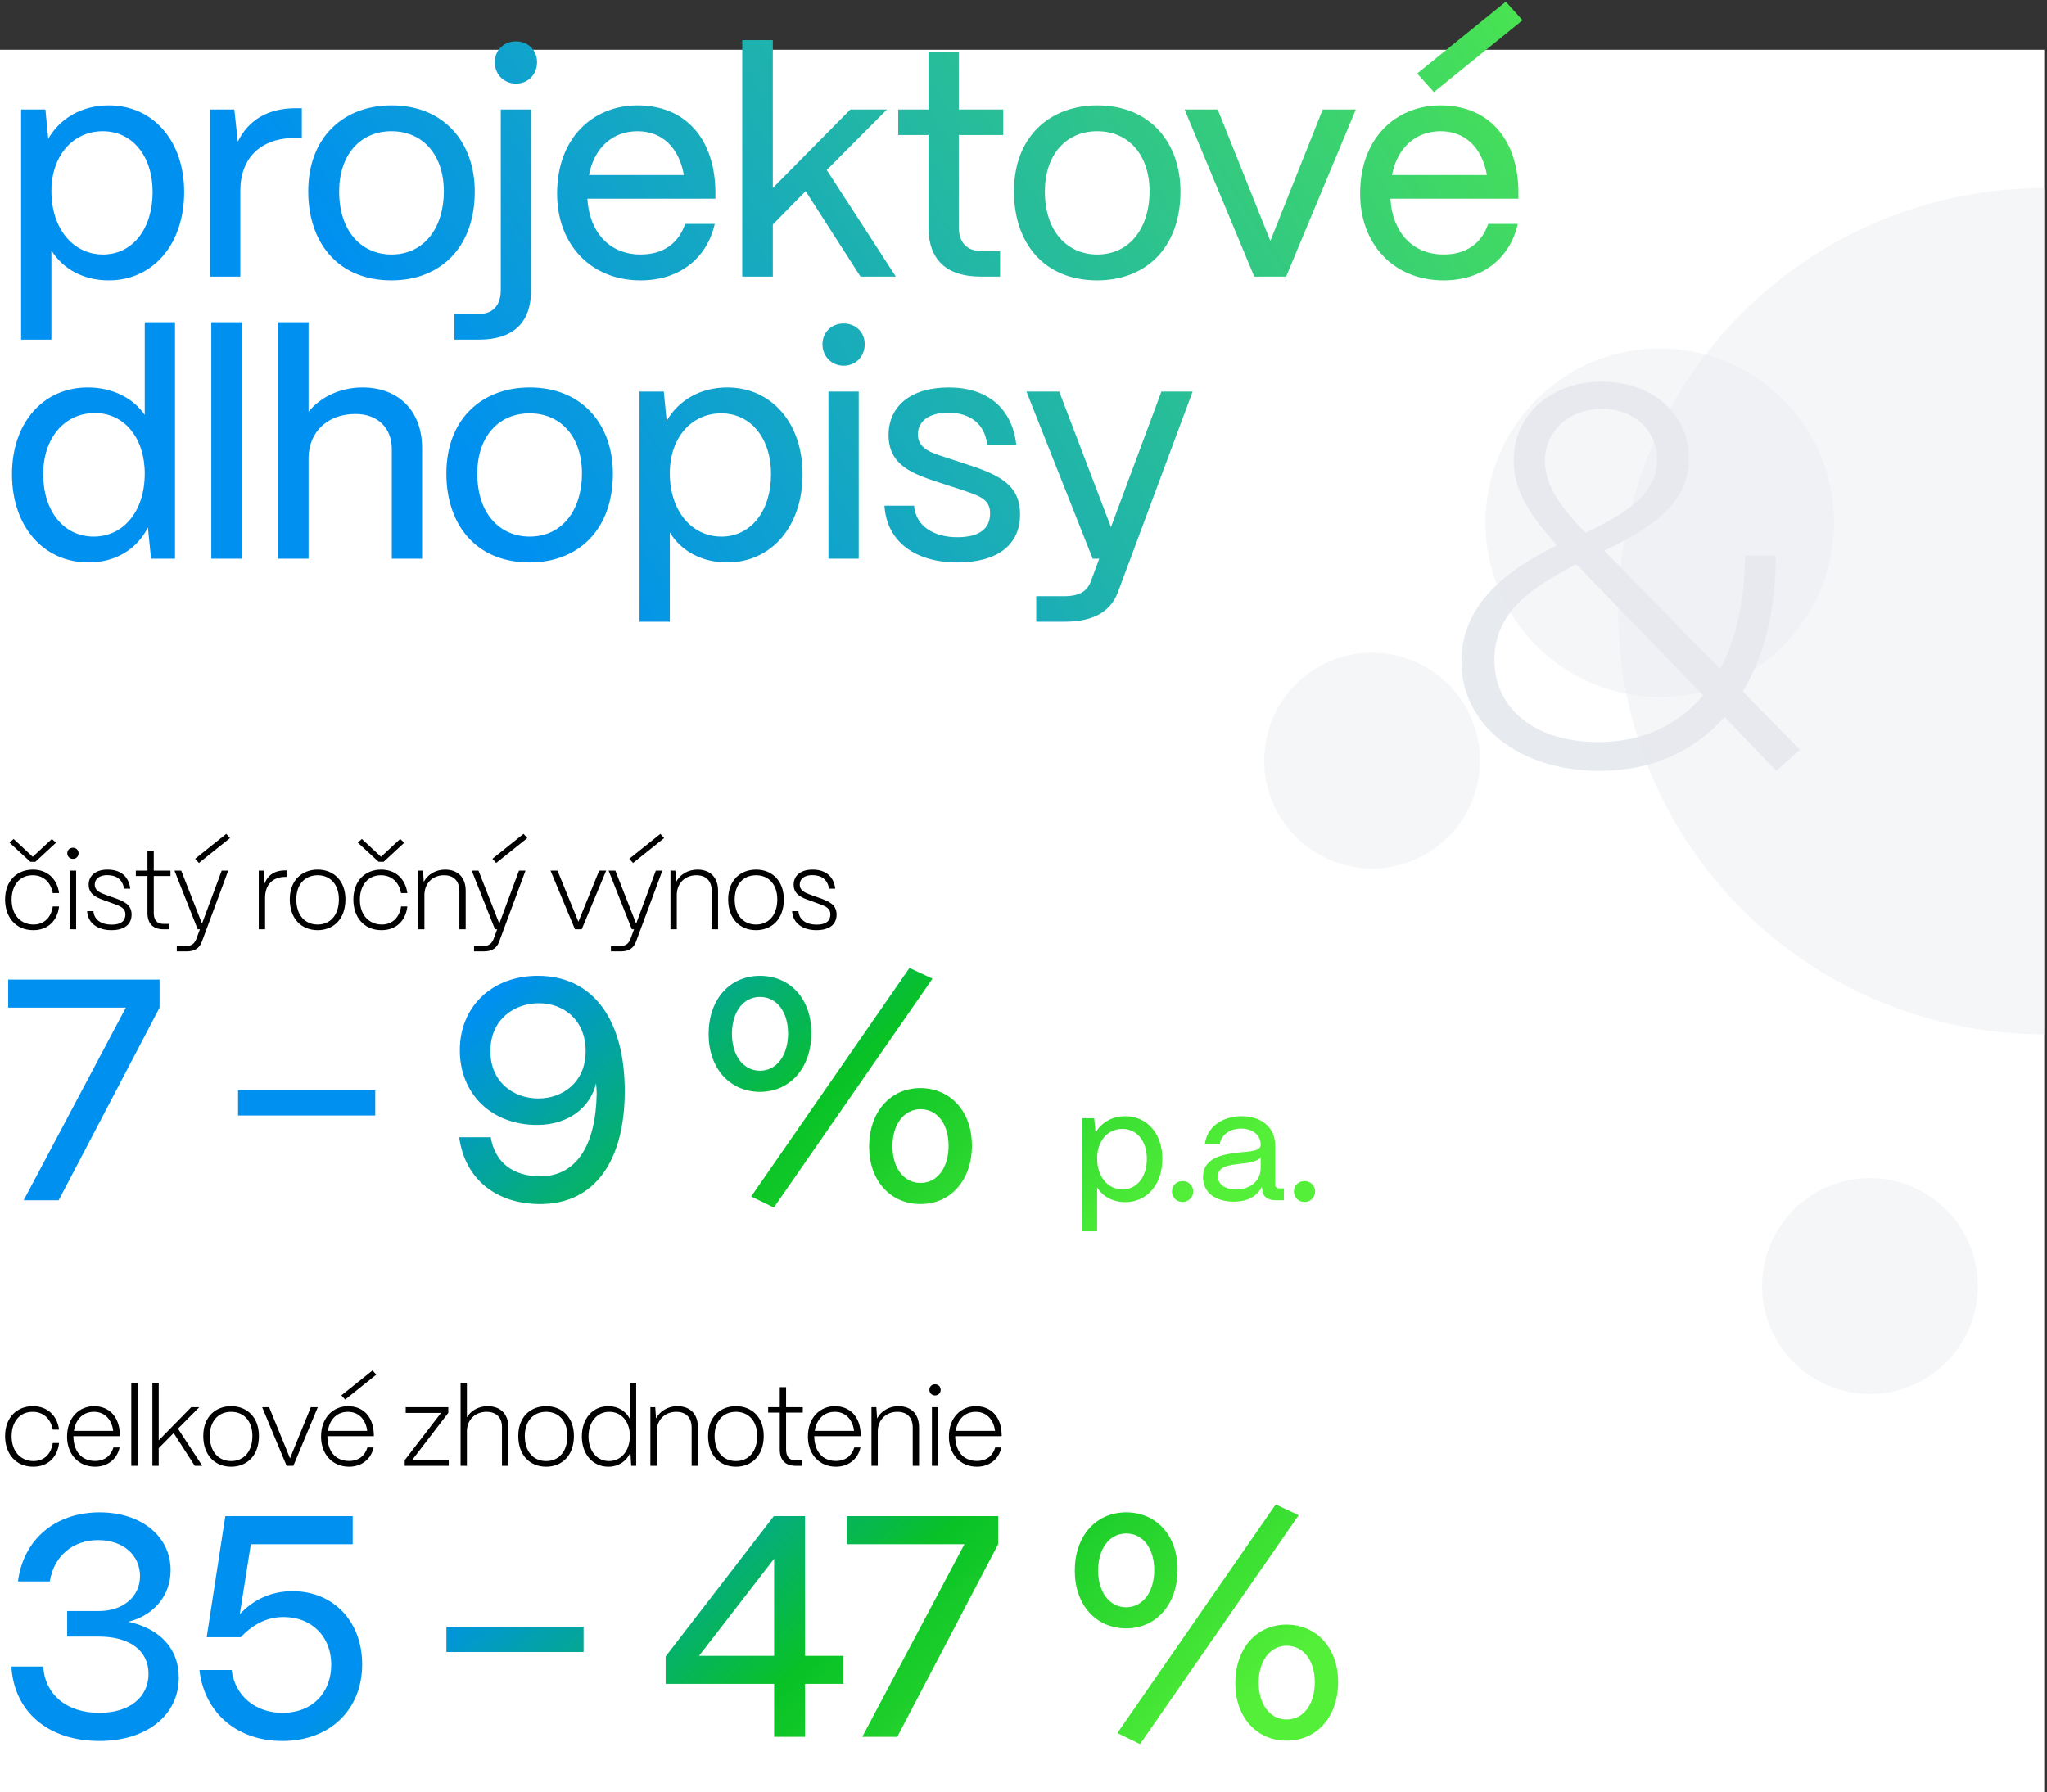 <svg width="370" height="324" viewBox="0 0 370 324" fill="none" xmlns="http://www.w3.org/2000/svg">
<rect x="0" y="0" width="370" height="324" fill="#333333" stroke="none"/>
<rect width="369.5" height="315" transform="translate(0 9)" fill="white"/>
<path d="M9.291 61.4H3.819V19.79H8.208L8.721 25.091C10.83 21.386 14.82 19.049 19.665 19.049C27.645 19.049 33.288 25.433 33.288 34.724C33.288 44.186 27.645 50.684 19.665 50.684C15.162 50.684 11.4 48.689 9.291 45.269V61.4ZM18.639 46.01C23.94 46.01 27.588 41.393 27.588 34.724C27.588 28.226 23.94 23.723 18.582 23.723C13.167 23.723 9.291 28.169 9.291 34.553C9.291 41.279 13.167 46.01 18.639 46.01ZM43.439 50H37.967V19.79H42.356L42.983 25.604C44.921 21.671 48.455 19.562 53.471 19.562H54.554V24.92H53.471C47.144 24.92 43.439 28.511 43.439 34.496V50ZM70.765 50.684C61.018 50.684 55.717 43.787 55.717 34.61C55.717 24.578 62.329 19.049 70.765 19.049C80.455 19.049 85.813 25.946 85.813 34.61C85.813 44.927 79.429 50.684 70.765 50.684ZM70.765 46.01C76.807 46.01 80.227 40.994 80.227 34.61C80.227 28.112 76.522 23.723 70.765 23.723C65.008 23.723 61.303 28.112 61.303 34.61C61.303 41.963 65.464 46.01 70.765 46.01ZM93.252 15.116C91.086 15.116 89.433 13.463 89.433 11.24C89.433 9.074 91.086 7.478 93.252 7.478C95.475 7.478 97.071 9.074 97.071 11.24C97.071 13.463 95.475 15.116 93.252 15.116ZM86.583 61.4H82.137V56.783H86.412C89.091 56.783 90.516 55.244 90.516 52.394V19.79H95.988V52.565C95.988 58.322 92.739 61.4 86.583 61.4ZM115.801 50.684C106.738 50.684 100.696 44.129 100.696 35.009C100.696 24.806 107.308 19.049 115.231 19.049C123.61 19.049 129.139 24.749 129.31 34.496V35.921H106.168C106.51 41.906 110.101 46.01 115.801 46.01C119.791 46.01 122.641 44.072 123.838 40.481H129.196C127.771 46.751 122.755 50.684 115.801 50.684ZM106.453 31.646H123.61C122.755 26.744 119.734 23.723 115.231 23.723C110.728 23.723 107.422 26.687 106.453 31.646ZM139.691 50H134.162V7.25H139.691V33.983L153.713 19.79H160.325L149.438 30.734L161.921 50H155.537L145.619 34.553L139.691 40.595V50ZM180.771 50H177.237C171.081 50 167.832 46.922 167.832 41.165V24.407H162.36V19.79H167.832V9.473H173.304V19.79H181.341V24.407H173.304V40.994C173.304 43.844 174.729 45.383 177.408 45.383H180.771V50ZM198.325 50.684C188.578 50.684 183.277 43.787 183.277 34.61C183.277 24.578 189.889 19.049 198.325 19.049C208.015 19.049 213.373 25.946 213.373 34.61C213.373 44.927 206.989 50.684 198.325 50.684ZM198.325 46.01C204.367 46.01 207.787 40.994 207.787 34.61C207.787 28.112 204.082 23.723 198.325 23.723C192.568 23.723 188.863 28.112 188.863 34.61C188.863 41.963 193.024 46.01 198.325 46.01ZM232.47 50H226.713L214.116 19.79H220.101L229.62 43.559L239.082 19.79H245.067L232.47 50ZM275.2 3.659L259.183 16.655L256.162 13.292L272.179 0.296L275.2 3.659ZM260.95 50.684C251.887 50.684 245.845 44.129 245.845 35.009C245.845 24.806 252.457 19.049 260.38 19.049C268.759 19.049 274.288 24.749 274.459 34.496V35.921H251.317C251.659 41.906 255.25 46.01 260.95 46.01C264.94 46.01 267.79 44.072 268.987 40.481H274.345C272.92 46.751 267.904 50.684 260.95 50.684ZM251.602 31.646H268.759C267.904 26.744 264.883 23.723 260.38 23.723C255.877 23.723 252.571 26.687 251.602 31.646ZM16.017 101.684C7.866 101.684 2.166 95.186 2.166 85.724C2.166 76.433 7.809 70.049 15.846 70.049C20.292 70.049 24.054 71.93 26.163 75.008V58.25H31.635V101H27.303L26.733 95.357C24.795 99.233 20.919 101.684 16.017 101.684ZM16.929 97.01C22.401 97.01 26.163 92.336 26.163 85.61C26.163 79.169 22.458 74.666 17.157 74.666C11.628 74.666 7.809 79.226 7.809 85.724C7.809 92.393 11.514 97.01 16.929 97.01ZM43.722 101H38.193V58.25H43.722V101ZM55.774 101H50.245V58.25H55.774V74.438C57.883 71.816 61.474 70.049 65.521 70.049C72.019 70.049 76.294 74.267 76.294 80.993V101H70.822V81.221C70.822 77.345 68.257 74.837 64.267 74.837C58.966 74.837 55.831 78.314 55.774 82.703V101ZM95.731 101.684C85.984 101.684 80.683 94.787 80.683 85.61C80.683 75.578 87.296 70.049 95.731 70.049C105.422 70.049 110.78 76.946 110.78 85.61C110.78 95.927 104.396 101.684 95.731 101.684ZM95.731 97.01C101.774 97.01 105.194 91.994 105.194 85.61C105.194 79.112 101.489 74.723 95.731 74.723C89.975 74.723 86.269 79.112 86.269 85.61C86.269 92.963 90.43 97.01 95.731 97.01ZM121.069 112.4H115.597V70.79H119.986L120.499 76.091C122.608 72.386 126.598 70.049 131.443 70.049C139.423 70.049 145.066 76.433 145.066 85.724C145.066 95.186 139.423 101.684 131.443 101.684C126.94 101.684 123.178 99.689 121.069 96.269V112.4ZM130.417 97.01C135.718 97.01 139.366 92.393 139.366 85.724C139.366 79.226 135.718 74.723 130.36 74.723C124.945 74.723 121.069 79.169 121.069 85.553C121.069 92.279 124.945 97.01 130.417 97.01ZM152.481 66.116C150.315 66.116 148.662 64.406 148.662 62.24C148.662 60.074 150.315 58.478 152.481 58.478C154.704 58.478 156.3 60.074 156.3 62.24C156.3 64.406 154.704 66.116 152.481 66.116ZM155.217 101H149.745V70.79H155.217V101ZM173.035 101.684C165.454 101.684 160.267 97.922 159.868 91.424H165.226C165.511 95.129 168.817 97.124 173.035 97.124C177.025 97.124 178.963 95.585 178.963 92.792C178.963 90.17 176.854 89.6 173.89 88.574L169.672 87.206C164.998 85.667 160.609 84.128 160.609 78.656C160.609 73.412 164.656 70.049 171.496 70.049C178.279 70.049 182.953 73.64 183.694 80.423H178.45C177.994 76.49 175.201 74.609 171.382 74.609C167.905 74.609 165.91 76.148 165.91 78.542C165.91 81.392 168.988 82.019 171.325 82.817L175.315 84.128C181.015 86.009 184.378 87.89 184.378 93.02C184.378 98.435 180.388 101.684 173.035 101.684ZM192.371 112.4H187.298V107.783H192.371C195.278 107.783 196.589 106.757 197.216 104.99L198.698 101H197.501L185.531 70.79H191.459L200.807 95.3L209.927 70.79H215.57L202.118 106.928C200.807 110.462 197.843 112.4 192.371 112.4Z" fill="url(#paint0_linear_53_2345)"/>
<path d="M6.4 155.8H5.48L1.72 152.34L2.46 151.68L5.92 154.9L9.38 151.68L10.12 152.36L6.4 155.8ZM6.02 168.16C2.7 168.16 0.92 165.66 0.92 162.64C0.92 159.1 3.2 157.22 5.94 157.22C8.46 157.22 10.3 158.78 10.68 161.46H9.54C9.18 159.5 7.84 158.24 5.9 158.24C3.48 158.24 2.1 160.14 2.1 162.64C2.1 165.6 3.92 167.14 6.06 167.14C7.96 167.14 9.24 165.88 9.54 163.88H10.68C10.36 166.52 8.6 168.16 6.02 168.16ZM13.182 155.28C12.602 155.28 12.162 154.84 12.162 154.26C12.162 153.68 12.602 153.26 13.182 153.26C13.762 153.26 14.202 153.68 14.202 154.26C14.202 154.84 13.762 155.28 13.182 155.28ZM13.762 168H12.622V157.4H13.762V168ZM20.146 168.16C17.666 168.16 15.886 166.92 15.746 164.72H16.886C17.006 166.3 18.326 167.16 20.186 167.16C21.886 167.16 22.666 166.48 22.666 165.3C22.666 164.2 21.806 163.84 20.586 163.4L18.926 162.8C17.626 162.34 16.026 161.78 16.026 159.94C16.026 158.28 17.346 157.22 19.426 157.22C21.766 157.22 23.266 158.4 23.546 160.66H22.426C22.146 159.04 21.106 158.22 19.366 158.22C18.006 158.22 17.126 158.88 17.126 159.92C17.126 161.08 18.166 161.42 19.286 161.84L20.866 162.4C22.586 163.02 23.786 163.64 23.786 165.34C23.786 167.08 22.546 168.16 20.146 168.16ZM30.634 168H29.534C27.654 168 26.654 166.96 26.654 165.04V158.38H24.554V157.4H26.654V153.78H27.794V157.4H30.814V158.38H27.794V165.04C27.794 166.34 28.394 167.02 29.534 167.02H30.634V168ZM41.575 151.52L35.955 156.02L35.275 155.26L40.895 150.76L41.575 151.52ZM33.715 172H31.955V171.02H33.715C34.675 171.02 35.195 170.54 35.515 169.68L36.135 168H35.735L31.535 157.4H32.755L36.515 166.98L40.075 157.4H41.255L36.475 170.28C36.055 171.4 35.215 172 33.715 172ZM47.914 168H46.774V157.4H47.654L47.814 159.76C48.414 158.18 49.694 157.36 51.554 157.36H51.794V158.54H51.554C49.294 158.54 47.914 159.96 47.914 162.3V168ZM57.418 168.16C54.478 168.16 52.378 166.08 52.378 162.6C52.378 159.08 54.658 157.22 57.418 157.22C60.338 157.22 62.438 159.26 62.438 162.6C62.438 166.24 60.198 168.16 57.418 168.16ZM57.418 167.14C59.798 167.14 61.258 165.32 61.258 162.6C61.258 159.96 59.758 158.24 57.418 158.24C55.058 158.24 53.558 159.96 53.558 162.6C53.558 165.46 55.138 167.14 57.418 167.14ZM69.352 155.8H68.432L64.672 152.34L65.412 151.68L68.872 154.9L72.332 151.68L73.072 152.36L69.352 155.8ZM68.972 168.16C65.652 168.16 63.872 165.66 63.872 162.64C63.872 159.1 66.152 157.22 68.892 157.22C71.412 157.22 73.252 158.78 73.632 161.46H72.492C72.132 159.5 70.792 158.24 68.852 158.24C66.432 158.24 65.052 160.14 65.052 162.64C65.052 165.6 66.872 167.14 69.012 167.14C70.912 167.14 72.192 165.88 72.492 163.88H73.632C73.312 166.52 71.552 168.16 68.972 168.16ZM76.714 168H75.574V157.4H76.454L76.594 159.44C77.294 158.1 78.754 157.22 80.454 157.22C82.814 157.22 84.174 158.7 84.174 161.04V168H83.034V161.1C83.034 159.34 82.074 158.24 80.254 158.24C78.174 158.24 76.734 159.72 76.714 161.74V168ZM95.308 151.52L89.688 156.02L89.008 155.26L94.628 150.76L95.308 151.52ZM87.448 172H85.688V171.02H87.448C88.408 171.02 88.928 170.54 89.248 169.68L89.868 168H89.468L85.268 157.4H86.488L90.248 166.98L93.808 157.4H94.988L90.208 170.28C89.788 171.4 88.948 172 87.448 172ZM105.147 168H103.927L99.507 157.4H100.767L104.547 166.64L108.307 157.4H109.567L105.147 168ZM120.045 151.52L114.425 156.02L113.745 155.26L119.365 150.76L120.045 151.52ZM112.185 172H110.425V171.02H112.185C113.145 171.02 113.665 170.54 113.985 169.68L114.605 168H114.205L110.005 157.4H111.225L114.985 166.98L118.545 157.4H119.725L114.945 170.28C114.525 171.4 113.685 172 112.185 172ZM122.331 168H121.191V157.4H122.071L122.211 159.44C122.911 158.1 124.371 157.22 126.071 157.22C128.431 157.22 129.791 158.7 129.791 161.04V168H128.651V161.1C128.651 159.34 127.691 158.24 125.871 158.24C123.791 158.24 122.351 159.72 122.331 161.74V168ZM136.659 168.16C133.719 168.16 131.619 166.08 131.619 162.6C131.619 159.08 133.899 157.22 136.659 157.22C139.579 157.22 141.679 159.26 141.679 162.6C141.679 166.24 139.439 168.16 136.659 168.16ZM136.659 167.14C139.039 167.14 140.499 165.32 140.499 162.6C140.499 159.96 138.999 158.24 136.659 158.24C134.299 158.24 132.799 159.96 132.799 162.6C132.799 165.46 134.379 167.14 136.659 167.14ZM147.574 168.16C145.094 168.16 143.314 166.92 143.174 164.72H144.314C144.434 166.3 145.754 167.16 147.614 167.16C149.314 167.16 150.094 166.48 150.094 165.3C150.094 164.2 149.234 163.84 148.014 163.4L146.354 162.8C145.054 162.34 143.454 161.78 143.454 159.94C143.454 158.28 144.774 157.22 146.854 157.22C149.194 157.22 150.694 158.4 150.974 160.66H149.854C149.574 159.04 148.534 158.22 146.794 158.22C145.434 158.22 144.554 158.88 144.554 159.92C144.554 161.08 145.594 161.42 146.714 161.84L148.294 162.4C150.014 163.02 151.214 163.64 151.214 165.34C151.214 167.08 149.974 168.16 147.574 168.16Z" fill="black"/>
<path d="M10.602 217H4.275L22.743 182.173H1.482V177.1H28.842V182.173L10.602 217ZM67.826 201.667H43.031V197.107H67.826V201.667ZM97.65 217.684C89.613 217.684 84.027 213.124 83.001 205.6H88.701C89.442 210.103 92.691 212.668 97.65 212.668C104.091 212.668 107.682 207.196 107.853 197.734C107.853 197.05 107.796 196.423 107.739 195.853C106.713 200.185 102.78 203.377 97.08 203.377C88.872 203.377 83.115 197.791 83.115 189.868C83.115 181.945 88.986 176.416 97.194 176.416C107.397 176.416 112.926 184.624 112.926 197.221C112.926 209.932 107.454 217.684 97.65 217.684ZM97.308 198.589C101.697 198.589 105.858 195.682 105.858 190.039C105.858 184.282 101.754 181.375 97.422 181.375C92.919 181.375 88.644 184.339 88.644 189.982C88.587 195.625 92.862 198.589 97.308 198.589ZM168.552 176.929L139.881 218.311L135.777 216.316L164.391 174.991L168.552 176.929ZM137.373 197.392C131.901 197.392 128.082 193.117 128.082 186.961C128.082 180.691 131.901 176.416 137.373 176.416C142.845 176.416 146.664 180.634 146.664 186.733C146.664 193.003 142.845 197.392 137.373 197.392ZM137.373 193.573C140.394 193.573 142.446 190.78 142.446 186.847C142.446 182.914 140.394 180.235 137.373 180.235C134.352 180.235 132.3 182.971 132.3 186.904C132.3 190.837 134.352 193.573 137.373 193.573ZM166.386 217.684C160.914 217.684 157.095 213.409 157.095 207.31C157.095 201.04 160.914 196.708 166.386 196.708C171.858 196.765 175.677 200.983 175.677 207.082C175.677 213.352 171.858 217.684 166.386 217.684ZM166.386 213.865C169.407 213.865 171.459 211.129 171.459 207.139C171.459 203.206 169.407 200.527 166.386 200.527C163.422 200.527 161.313 203.263 161.313 207.196C161.313 211.129 163.365 213.865 166.386 213.865ZM198.309 222.6H195.621V202.16H197.777L198.029 204.764C199.065 202.944 201.025 201.796 203.405 201.796C207.325 201.796 210.097 204.932 210.097 209.496C210.097 214.144 207.325 217.336 203.405 217.336C201.193 217.336 199.345 216.356 198.309 214.676V222.6ZM202.901 215.04C205.505 215.04 207.297 212.772 207.297 209.496C207.297 206.304 205.505 204.092 202.873 204.092C200.213 204.092 198.309 206.276 198.309 209.412C198.309 212.716 200.213 215.04 202.901 215.04ZM213.739 217.308C212.675 217.308 211.835 216.496 211.835 215.404C211.835 214.34 212.675 213.528 213.739 213.528C214.831 213.528 215.671 214.34 215.671 215.404C215.671 216.496 214.831 217.308 213.739 217.308ZM223.023 217.252C219.635 217.252 217.423 215.544 217.451 212.8C217.451 209.384 220.811 208.712 223.751 208.376C226.019 208.152 227.867 208.124 227.867 206.948C227.867 205.24 226.467 204.036 224.367 204.036C222.267 204.036 220.699 205.184 220.475 206.892H217.787C218.067 203.896 220.783 201.796 224.423 201.796C228.203 201.796 230.499 203.98 230.499 207.116V214.144C230.499 214.62 230.751 214.844 231.255 214.844H232.067V217H230.667C229.099 217 228.231 216.328 228.147 215.04C228.119 214.9 228.091 214.732 228.091 214.564C227.223 216.244 225.571 217.252 223.023 217.252ZM223.471 215.04C226.047 215.04 227.867 213.444 227.867 211.176V209.188C227.279 210.056 225.711 210.224 223.975 210.42C222.015 210.644 220.139 210.924 220.139 212.688C220.139 214.144 221.427 215.04 223.471 215.04ZM235.78 217.308C234.716 217.308 233.876 216.496 233.876 215.404C233.876 214.34 234.716 213.528 235.78 213.528C236.872 213.528 237.712 214.34 237.712 215.404C237.712 216.496 236.872 217.308 235.78 217.308Z" fill="url(#paint1_linear_53_2345)"/>
<path d="M6.02 265.16C2.7 265.16 0.92 262.66 0.92 259.64C0.92 256.1 3.2 254.22 5.94 254.22C8.46 254.22 10.3 255.78 10.68 258.46H9.54C9.18 256.5 7.84 255.24 5.9 255.24C3.48 255.24 2.1 257.14 2.1 259.64C2.1 262.6 3.92 264.14 6.06 264.14C7.96 264.14 9.24 262.88 9.54 260.88H10.68C10.36 263.52 8.6 265.16 6.02 265.16ZM17.182 265.16C14.202 265.16 12.122 262.92 12.122 259.74C12.122 256.12 14.462 254.22 16.982 254.22C19.742 254.22 21.602 256.12 21.662 259.38V259.64H13.262C13.302 262.46 14.802 264.12 17.182 264.12C19.022 264.12 20.102 263.06 20.502 261.68H21.622C21.142 263.86 19.402 265.16 17.182 265.16ZM13.362 258.68H20.462C20.222 256.76 19.042 255.24 16.982 255.24C15.042 255.24 13.682 256.54 13.362 258.68ZM24.868 265H23.728V250H24.868V265ZM28.687 265H27.547V250H28.687V260.4L34.567 254.4H36.027L32.167 258.28L36.567 265H35.207L31.387 259.08L28.687 261.82V265ZM41.782 265.16C38.842 265.16 36.742 263.08 36.742 259.6C36.742 256.08 39.022 254.22 41.782 254.22C44.702 254.22 46.802 256.26 46.802 259.6C46.802 263.24 44.562 265.16 41.782 265.16ZM41.782 264.14C44.162 264.14 45.622 262.32 45.622 259.6C45.622 256.96 44.122 255.24 41.782 255.24C39.422 255.24 37.922 256.96 37.922 259.6C37.922 262.46 39.502 264.14 41.782 264.14ZM53.025 265H51.805L47.385 254.4H48.645L52.425 263.64L56.185 254.4H57.445L53.025 265ZM68.012 248.52L62.392 253.02L61.712 252.26L67.332 247.76L68.012 248.52ZM63.092 265.16C60.112 265.16 58.032 262.92 58.032 259.74C58.032 256.12 60.372 254.22 62.892 254.22C65.652 254.22 67.512 256.12 67.572 259.38V259.64H59.172C59.212 262.46 60.712 264.12 63.092 264.12C64.932 264.12 66.012 263.06 66.412 261.68H67.532C67.052 263.86 65.312 265.16 63.092 265.16ZM59.272 258.68H66.372C66.132 256.76 64.952 255.24 62.892 255.24C60.952 255.24 59.592 256.54 59.272 258.68ZM81.112 265H73.152V263.98L79.712 255.44H73.332V254.4H81.032V255.42L74.492 263.96H81.112V265ZM84.392 265H83.252V250H84.392V256.24C85.093 255.02 86.513 254.22 88.153 254.22C90.513 254.22 91.873 255.7 91.873 257.92V265H90.733V257.98C90.733 256.34 89.772 255.24 87.953 255.24C85.832 255.24 84.412 256.72 84.392 258.74V265ZM98.718 265.16C95.778 265.16 93.678 263.08 93.678 259.6C93.678 256.08 95.958 254.22 98.718 254.22C101.638 254.22 103.738 256.26 103.738 259.6C103.738 263.24 101.498 265.16 98.718 265.16ZM98.718 264.14C101.098 264.14 102.558 262.32 102.558 259.6C102.558 256.96 101.058 255.24 98.718 255.24C96.358 255.24 94.858 256.96 94.858 259.6C94.858 262.46 96.438 264.14 98.718 264.14ZM109.952 265.16C107.152 265.16 105.172 262.92 105.172 259.7C105.172 256.48 107.092 254.22 109.952 254.22C111.732 254.22 113.112 255.1 113.852 256.52V250H114.992V265H114.092L113.952 262.58C113.252 264.16 111.812 265.16 109.952 265.16ZM110.072 264.14C112.312 264.14 113.852 262.26 113.852 259.58C113.852 257 112.332 255.24 110.132 255.24C107.912 255.24 106.372 257.06 106.372 259.7C106.372 262.3 107.892 264.14 110.072 264.14ZM118.697 265H117.557V254.4H118.437L118.577 256.44C119.277 255.1 120.737 254.22 122.437 254.22C124.797 254.22 126.157 255.7 126.157 258.04V265H125.017V258.1C125.017 256.34 124.057 255.24 122.237 255.24C120.157 255.24 118.717 256.72 118.697 258.74V265ZM133.026 265.16C130.086 265.16 127.986 263.08 127.986 259.6C127.986 256.08 130.266 254.22 133.026 254.22C135.946 254.22 138.046 256.26 138.046 259.6C138.046 263.24 135.806 265.16 133.026 265.16ZM133.026 264.14C135.406 264.14 136.866 262.32 136.866 259.6C136.866 256.96 135.366 255.24 133.026 255.24C130.666 255.24 129.166 256.96 129.166 259.6C129.166 262.46 130.746 264.14 133.026 264.14ZM144.925 265H143.825C141.945 265 140.945 263.96 140.945 262.04V255.38H138.845V254.4H140.945V250.78H142.085V254.4H145.105V255.38H142.085V262.04C142.085 263.34 142.685 264.02 143.825 264.02H144.925V265ZM151.093 265.16C148.113 265.16 146.033 262.92 146.033 259.74C146.033 256.12 148.373 254.22 150.893 254.22C153.653 254.22 155.513 256.12 155.573 259.38V259.64H147.173C147.213 262.46 148.713 264.12 151.093 264.12C152.933 264.12 154.013 263.06 154.413 261.68H155.533C155.053 263.86 153.313 265.16 151.093 265.16ZM147.273 258.68H154.373C154.133 256.76 152.953 255.24 150.893 255.24C148.953 255.24 147.593 256.54 147.273 258.68ZM158.66 265H157.52V254.4H158.4L158.54 256.44C159.24 255.1 160.7 254.22 162.4 254.22C164.76 254.22 166.12 255.7 166.12 258.04V265H164.98V258.1C164.98 256.34 164.02 255.24 162.2 255.24C160.12 255.24 158.68 256.72 158.66 258.74V265ZM169.008 252.28C168.428 252.28 167.988 251.84 167.988 251.26C167.988 250.68 168.428 250.26 169.008 250.26C169.588 250.26 170.028 250.68 170.028 251.26C170.028 251.84 169.588 252.28 169.008 252.28ZM169.588 265H168.448V254.4H169.588V265ZM176.573 265.16C173.593 265.16 171.513 262.92 171.513 259.74C171.513 256.12 173.853 254.22 176.373 254.22C179.133 254.22 180.993 256.12 181.053 259.38V259.64H172.653C172.693 262.46 174.193 264.12 176.573 264.12C178.413 264.12 179.493 263.06 179.893 261.68H181.013C180.533 263.86 178.793 265.16 176.573 265.16ZM172.753 258.68H179.853C179.613 256.76 178.433 255.24 176.373 255.24C174.433 255.24 173.073 256.54 172.753 258.68Z" fill="black"/>
<path d="M17.955 314.741C8.778 314.741 2.565 309.554 2.052 301.289H7.809C8.151 306.419 12.084 309.668 17.955 309.668C23.37 309.668 26.847 306.875 26.847 302.6C26.847 298.439 23.484 295.874 17.841 295.874H12.141V291.257H17.841C22.287 291.257 25.308 288.635 25.308 284.93C25.308 281.168 22.287 278.432 17.727 278.432C13.11 278.432 9.69 281.396 9.006 285.899H3.249C4.218 278.318 9.975 273.416 18.012 273.416C25.536 273.416 30.837 277.748 30.837 283.847C30.837 288.521 27.759 292.055 23.199 293.195C28.956 294.449 32.319 298.097 32.319 303.284C32.319 310.067 26.562 314.741 17.955 314.741ZM51.04 314.741C42.946 314.741 36.961 309.782 36.049 301.916H41.863C42.49 306.647 46.195 309.668 51.097 309.668C56.455 309.668 59.875 306.02 59.875 300.947C59.875 295.988 56.455 292.34 51.268 292.34C48.418 292.34 45.91 293.48 43.516 295.988H37.36L40.723 274.1H63.751V279.173H45.34L43.345 291.827C45.739 289.262 48.931 287.666 52.864 287.666C60.274 287.666 65.461 293.138 65.461 300.89C65.461 309.098 59.647 314.741 51.04 314.741ZM105.484 298.667H80.689V294.107H105.484V298.667ZM145.511 314H139.925V304.424H120.317V299.465L139.868 274.1H145.511V299.351H152.465V304.424H145.511V314ZM139.925 281.795L126.359 299.351H139.925V281.795ZM162.182 314H155.855L174.323 279.173H153.062V274.1H180.422V279.173L162.182 314ZM234.739 273.929L206.068 315.311L201.964 313.316L230.578 271.991L234.739 273.929ZM203.56 294.392C198.088 294.392 194.269 290.117 194.269 283.961C194.269 277.691 198.088 273.416 203.56 273.416C209.032 273.416 212.851 277.634 212.851 283.733C212.851 290.003 209.032 294.392 203.56 294.392ZM203.56 290.573C206.581 290.573 208.633 287.78 208.633 283.847C208.633 279.914 206.581 277.235 203.56 277.235C200.539 277.235 198.487 279.971 198.487 283.904C198.487 287.837 200.539 290.573 203.56 290.573ZM232.573 314.684C227.101 314.684 223.282 310.409 223.282 304.31C223.282 298.04 227.101 293.708 232.573 293.708C238.045 293.765 241.864 297.983 241.864 304.082C241.864 310.352 238.045 314.684 232.573 314.684ZM232.573 310.865C235.594 310.865 237.646 308.129 237.646 304.139C237.646 300.206 235.594 297.527 232.573 297.527C229.609 297.527 227.5 300.263 227.5 304.196C227.5 308.129 229.552 310.865 232.573 310.865Z" fill="url(#paint2_linear_53_2345)"/>
<path d="M289.187 139.366C274.487 139.366 264.156 131.012 264.156 119.612C264.156 109.097 272.599 102.905 281.44 98.581C276.573 93.274 273.593 88.655 273.593 83.152C273.593 75.093 280.248 69 289.485 69C298.525 69 305.279 74.7 305.279 82.857C305.279 91.407 297.929 95.633 289.982 99.564L310.941 120.988C313.821 115.485 315.411 108.507 315.411 100.448H320.973C320.973 110.276 318.887 118.629 315.013 125.017L325.344 135.533L321.073 139.366L311.735 129.636C306.173 135.828 298.525 139.366 289.187 139.366ZM286.605 96.321C293.161 93.176 299.518 89.638 299.518 83.053C299.518 77.845 295.346 73.914 289.585 73.914C283.724 73.914 279.254 77.845 279.254 83.348C279.254 87.672 282.036 91.702 286.605 96.321ZM288.89 134.157C296.836 134.157 303.292 131.11 307.862 125.705L284.916 102.021C277.169 106.05 270.116 110.472 270.116 119.317C270.116 128.359 277.765 134.157 288.89 134.157Z" fill="#E7EAEF"/>
<path opacity="0.4" d="M369.5 187C359.388 187 349.375 185.021 340.033 181.177C330.691 177.332 322.203 171.697 315.053 164.594C307.903 157.49 302.231 149.057 298.361 139.775C294.492 130.494 292.5 120.546 292.5 110.5C292.5 100.454 294.492 90.506 298.361 81.225C302.231 71.943 307.903 63.51 315.053 56.406C322.203 49.303 330.691 43.668 340.033 39.823C349.375 35.979 359.388 34 369.5 34L369.5 187Z" fill="#E7EAEF"/>
<circle opacity="0.4" cx="300" cy="94.5" r="31.5" fill="#E7EAEF"/>
<circle opacity="0.4" cx="248" cy="137.5" r="19.5" fill="#E7EAEF"/>
<circle opacity="0.4" cx="338" cy="232.5" r="19.5" fill="#E7EAEF"/>
<defs>
<linearGradient id="paint0_linear_53_2345" x1="-4.543" y1="118.659" x2="302.079" y2="-75.028" gradientUnits="userSpaceOnUse">
<stop offset="0.259" stop-color="#0090F0"/>
<stop offset="0.907" stop-color="#54EF39"/>
</linearGradient>
<linearGradient id="paint1_linear_53_2345" x1="-21.659" y1="176" x2="156.998" y2="362.668" gradientUnits="userSpaceOnUse">
<stop offset="0.309" stop-color="#0090F0"/>
<stop offset="0.517" stop-color="#08C226"/>
<stop offset="0.749" stop-color="#54EF39"/>
</linearGradient>
<linearGradient id="paint2_linear_53_2345" x1="-22.113" y1="273" x2="156.345" y2="463.36" gradientUnits="userSpaceOnUse">
<stop offset="0.309" stop-color="#0090F0"/>
<stop offset="0.517" stop-color="#08C226"/>
<stop offset="0.749" stop-color="#54EF39"/>
</linearGradient>
</defs>
</svg>
